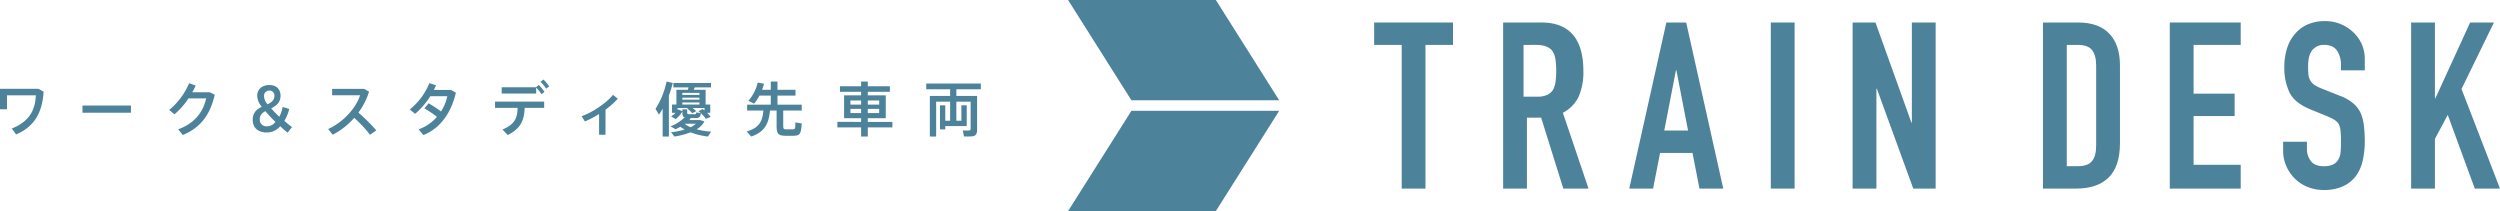 <svg xmlns="http://www.w3.org/2000/svg" width="1195.946" height="100.983" viewBox="0 0 1195.946 100.983">
  <g id="logo_traindesk" transform="translate(-364.055 -518.052)">
    <g id="グループ_192" data-name="グループ 192">
      <path id="パス_797" data-name="パス 797" d="M384.921,561.908c-.653,10.519-4.735,16.812-13.155,20.47l-2.071-2.835c8.166-3.289,11.142-8.449,11.539-15.877H367.4v6.662h-3.345v-9.809H382.4Z" fill="#4c829a"/>
      <rect id="長方形_125" data-name="長方形 125" width="23.191" height="3.43" transform="translate(403.504 568.543)" fill="#4c829a"/>
      <path id="パス_798" data-name="パス 798" d="M464.38,562.192l2.41,1.163c-2.239,9.639-6.747,15.734-15.281,19.278l-2.211-2.722c8.165-2.948,12.02-8.59,13.382-14.8h-8.449a35.454,35.454,0,0,1-6.691,7.6l-2.552-2.069a33.128,33.128,0,0,0,9.527-12.786l3.146,1.133c-.454,1.021-.992,2.1-1.616,3.2Z" fill="#4c829a"/>
      <path id="パス_799" data-name="パス 799" d="M498.1,578.438a8.389,8.389,0,0,1-6.435,3c-3.232,0-6.719-1.475-6.719-6.124,0-3.346,1.984-5.1,4.395-6.151a8.383,8.383,0,0,1-2.241-5.3c0-2.551,1.73-5.131,5.9-5.131,3.912,0,5.272,2.723,5.272,5.1,0,2.75-1.473,4.564-4.479,6.039a41.753,41.753,0,0,0,3.885,4.026,16.991,16.991,0,0,0,1.615-4.679l3.119.965a19.537,19.537,0,0,1-2.325,5.67c.964.907,2.495,2.126,3.657,3.005l-2.1,2.638a35.837,35.837,0,0,1-3.544-3.062m-9.781-3.318a3.159,3.159,0,0,0,3.516,3.345,4.8,4.8,0,0,0,3.969-2.126,51.947,51.947,0,0,1-4.763-5.1c-1.672.851-2.722,1.957-2.722,3.885m7-11.114a2.345,2.345,0,0,0-2.382-2.636,2.539,2.539,0,0,0-2.579,2.836,6.242,6.242,0,0,0,1.7,3.741c1.785-.879,3.26-1.956,3.26-3.913Z" fill="#4c829a"/>
      <path id="パス_800" data-name="パス 800" d="M544.067,580.422l-3.006,2.1a55.924,55.924,0,0,0-7.569-8.08,34.783,34.783,0,0,1-10.291,8.051l-2.155-2.721c7.57-3.431,13.523-10.462,15.252-16.16H522.945v-3.034h15.338l2.325,1.332a34,34,0,0,1-5.1,10.008,86.586,86.586,0,0,1,8.563,8.506" fill="#4c829a"/>
      <path id="パス_801" data-name="パス 801" d="M569.111,567.465a70.577,70.577,0,0,1,5.926,3.885,21.256,21.256,0,0,0,3.005-7.287h-8.137a36.441,36.441,0,0,1-7.286,8.449l-2.524-2.1a31.05,31.05,0,0,0,9.357-12.588l3.175,1.021c-.284.737-.653,1.474-1.021,2.239h8.222l2.3,1.3c-2.071,9.27-7.343,17.067-15.536,20.27l-2.269-2.721a20.693,20.693,0,0,0,8.761-5.982,46.776,46.776,0,0,0-6.011-4.055Z" fill="#4c829a"/>
      <path id="パス_802" data-name="パス 802" d="M606.965,582.661l-2.523-2.636c5.84-2.552,7.059-5.3,7.229-10.377h-10.8v-3.005h23.5v3.005h-9.327c-.2,5.811-1.729,9.725-8.08,13.013m13.494-22.878,1.333-1.078a18.113,18.113,0,0,1,2.722,3.316l-1.418,1.106a16.515,16.515,0,0,0-2.551-3.175v2.835h-16.5v-3Zm3.516-3.686a16.377,16.377,0,0,1,2.778,3.289l-1.417,1.106a15.143,15.143,0,0,0-2.721-3.262Z" fill="#4c829a"/>
      <path id="パス_803" data-name="パス 803" d="M653.709,582.491h-3.062v-9.923a41.462,41.462,0,0,1-6.8,3.572l-1.559-2.523c5.159-1.673,12.191-6.577,15-10.206l2.3,1.843a35.472,35.472,0,0,1-5.869,5.245Z" fill="#4c829a"/>
      <path id="パス_804" data-name="パス 804" d="M684.033,583.37h-2.976V570.045c-.539.964-1.135,1.9-1.758,2.835l-1.673-2.722a38.846,38.846,0,0,0,5.3-13.1l2.976.68a51.794,51.794,0,0,1-1.871,6.01Zm20.214-2.353-1.53,2.353a35.772,35.772,0,0,1-8.336-2.013,36.435,36.435,0,0,1-7.654,2.013l-1.645-2.07a35.167,35.167,0,0,0,6.492-1.247,16.952,16.952,0,0,1-2.012-1.389,22.8,22.8,0,0,1-2.325,1.219l-2.41-1.389a18.541,18.541,0,0,0,6.493-4.111l.907.057c-1.418-.227-1.73-.879-1.73-2.637v-.453a11.592,11.592,0,0,1-3.231,3.657l-2.155-1.248a9.741,9.741,0,0,0,2.1-1.758h-1.7v-3.94h2.126V561h5.472c.113-.4.226-.766.311-1.134h-7.229v-2.1h18v2.1h-7.768c-.171.368-.341.766-.511,1.134h5.7v7.06h2.211V572h-1.559a12.5,12.5,0,0,1,1.758,1.985l-2.3.935a13.845,13.845,0,0,0-2.409-2.721c-.227,2.013-.681,2.3-2.864,2.324-.879.029-2.24.029-3.006,0l1.079.085a10.743,10.743,0,0,1-.766.879H699l2.042.681a10.293,10.293,0,0,1-3.742,3.742,34.467,34.467,0,0,0,6.945,1.106m-13.75-9.781v-.879h2.3V571.8c0,.737.142.85.907.879h2.551c.794-.029.822-.057.879-.879l2.184.4c-.341-.312-.709-.652-1.106-.964l1.956-1.021c.312.227.623.454.907.681v-1.191h-5.7a12.976,12.976,0,0,1,1.7,1.559l-1.871.936a12.721,12.721,0,0,0-2.437-2.268l.4-.227h-4.989v.992a2.019,2.019,0,0,0,.2-.34Zm8.165-8.76h-8.193v.992h8.193Zm0,2.3h-8.193v.964h8.193Zm0,2.3h-8.193v.992h8.193Zm-4.2,11.851a10.09,10.09,0,0,0,2.495-1.673h-5.273l-.085.057a12.005,12.005,0,0,0,2.863,1.616" fill="#4c829a"/>
      <path id="パス_805" data-name="パス 805" d="M738.736,578.153c0,1.5.255,1.729,1.247,1.758.907.028,2.41.028,3.374,0,1.049-.029,1.162-.227,1.191-3.288l3.034.481c-.341,5.217-.879,5.813-3.97,5.9-1.19.028-2.863.028-3.94,0-3.318-.084-4.111-.935-4.111-4.82v-7.257h-3.147c-.624,6.18-2.382,10.149-8.988,12.446l-2.154-2.439c6.1-1.757,7.541-4.989,7.967-10.007H721.47v-2.807h11.312v-4.338h-5.415a21.762,21.762,0,0,1-2.579,3.856l-2.694-1.389a20.034,20.034,0,0,0,4.423-8.7l3,.54a25.082,25.082,0,0,1-.907,2.919h4.167v-3.969h3.2V561H744.6v2.778h-8.618v4.338h11.6v2.807h-8.846Z" fill="#4c829a"/>
      <path id="パス_806" data-name="パス 806" d="M775.988,576.367v-1.786h-8.137V563.666h8.137v-1.7H765.867v-2.637h10.121v-2.267h3.2v2.267h10.575v2.637H779.191v1.7h8.591v10.915h-8.591v1.786h11.766V579H779.191v4.366h-3.2V579H764.647v-2.637Zm-5.1-8.278h5.1V566.1h-5.1Zm0,4.054h5.1V570.13h-5.1Zm13.75-6.039h-5.443v1.984h5.443Zm0,4.026h-5.443v2.013h5.443Z" fill="#4c829a"/>
      <path id="パス_807" data-name="パス 807" d="M826.514,568.429v9.922H816.251v1.588h-2.523v-11.51h2.523V575.8h2.325v-9.1h-6.691v16.67h-3.006V563.95h9.7v-3.2H807.15v-2.722h26.111v2.722H821.552v3.2h9.923v16.273c0,1.757-.538,2.778-2.154,3.034a31.524,31.524,0,0,1-4.112.056l-.594-2.891a22.938,22.938,0,0,0,3.033.056c.567-.056.737-.312.737-.822V566.7h-6.833v9.1h2.41v-7.371Z" fill="#4c829a"/>
    </g>
    <g id="グループ_191" data-name="グループ 191" transform="translate(875 518.051)">
      <path id="パス_1240" data-name="パス 1240" d="M0,0,30.3,47.967h70.688L70.688,0Z" fill="#4c829a"/>
      <path id="パス_1241" data-name="パス 1241" d="M30.3,29.764,0,77.731H70.686l30.3-47.967Z" transform="translate(0 23.252)" fill="#4c829a"/>
      <path id="パス_1242" data-name="パス 1242" d="M95.373,85.5V16.76H82.2V6.046H119.92V16.76H106.753V85.5Z" transform="translate(64.22 4.723)" fill="#4c829a"/>
      <path id="パス_1243" data-name="パス 1243" d="M116.843,85.494V6.046h18.3q20.09,0,20.087,23.322a29.368,29.368,0,0,1-2.177,11.94,16.865,16.865,0,0,1-7.641,7.921l12.273,36.266H145.629l-10.6-33.922h-6.806V85.494Zm9.765-68.736V41.532h6.473a11.428,11.428,0,0,0,4.8-.839,6.53,6.53,0,0,0,2.791-2.4,10.938,10.938,0,0,0,1.225-3.851,37.077,37.077,0,0,0,.335-5.3,37.086,37.086,0,0,0-.335-5.3,10.633,10.633,0,0,0-1.338-3.961q-2.121-3.121-8.035-3.124Z" transform="translate(91.281 4.723)" fill="#4c829a"/>
      <path id="パス_1244" data-name="パス 1244" d="M150.719,85.5,168.46,6.046h9.485L195.686,85.5h-11.38l-3.349-17.073H165.448L162.1,85.5ZM178.837,57.71,173.26,28.924h-.224L167.457,57.71Z" transform="translate(117.746 4.723)" fill="#4c829a"/>
      <rect id="長方形_185" data-name="長方形 185" width="11.38" height="79.45" transform="translate(336.176 10.769)" fill="#4c829a"/>
      <path id="パス_1245" data-name="パス 1245" d="M210.7,85.5V6.046h10.937l17.182,47.872h.224V6.046h11.38V85.5H239.715L222.307,37.737h-.224V85.5Z" transform="translate(164.606 4.723)" fill="#4c829a"/>
      <path id="パス_1246" data-name="パス 1246" d="M261.826,85.494V6.046h16.849q9.816,0,14.9,5.356t5.076,15.176V63.736q0,11.16-5.411,16.459t-15.566,5.3Zm11.38-68.736V74.782h5.244q4.8,0,6.808-2.4t2.009-7.529V26.578q0-4.686-1.9-7.253t-6.92-2.567Z" transform="translate(204.545 4.723)" fill="#4c829a"/>
      <path id="パス_1247" data-name="パス 1247" d="M295.886,85.5V6.046h33.922V16.76H307.266V40.08H326.9V50.794H307.266v23.32h22.541V85.5Z" transform="translate(231.153 4.723)" fill="#4c829a"/>
      <path id="パス_1248" data-name="パス 1248" d="M365.382,29.215H354V26.648A12.182,12.182,0,0,0,352.16,19.9q-1.841-2.846-6.2-2.845a7.161,7.161,0,0,0-3.792.892,7.5,7.5,0,0,0-2.344,2.232,9.411,9.411,0,0,0-1.227,3.292,21.559,21.559,0,0,0-.333,3.849,37.535,37.535,0,0,0,.167,3.906,7.34,7.34,0,0,0,.835,2.789,6.137,6.137,0,0,0,1.952,2.12,17.709,17.709,0,0,0,3.516,1.785l8.7,3.461a21.594,21.594,0,0,1,6.136,3.4,14.705,14.705,0,0,1,3.684,4.519,21.189,21.189,0,0,1,1.673,6.081,60.16,60.16,0,0,1,.447,7.754,40.891,40.891,0,0,1-1,9.319,19.613,19.613,0,0,1-3.236,7.308A16.057,16.057,0,0,1,355,84.672a21.679,21.679,0,0,1-9.261,1.785,20.288,20.288,0,0,1-7.7-1.45,18.305,18.305,0,0,1-6.136-4.017,19.5,19.5,0,0,1-4.072-5.971,18.115,18.115,0,0,1-1.509-7.421V63.36h11.382v3.571a9.317,9.317,0,0,0,1.84,5.636q1.841,2.509,6.2,2.508a10.005,10.005,0,0,0,4.517-.835,6.01,6.01,0,0,0,2.512-2.4,8.806,8.806,0,0,0,1.06-3.737q.168-2.178.169-4.856a47.886,47.886,0,0,0-.224-5.133,8.9,8.9,0,0,0-.892-3.236,6.323,6.323,0,0,0-2.064-2.007,26.928,26.928,0,0,0-3.4-1.673l-8.146-3.349q-7.366-3.011-9.875-7.976a27.469,27.469,0,0,1-2.51-12.444,28.9,28.9,0,0,1,1.225-8.48A19.3,19.3,0,0,1,331.8,12.03,16.9,16.9,0,0,1,337.764,7.4a19.961,19.961,0,0,1,8.648-1.728,18.915,18.915,0,0,1,7.757,1.562,20.008,20.008,0,0,1,6.079,4.129,17.24,17.24,0,0,1,5.133,12.273Z" transform="translate(254.935 4.43)" fill="#4c829a"/>
      <path id="パス_1249" data-name="パス 1249" d="M360.7,85.5V6.046h11.38V42.313h.224L388.93,6.046h11.38L384.8,37.848,403.213,85.5H391.161L378.217,50.234l-6.138,11.494V85.5Z" transform="translate(281.787 4.723)" fill="#4c829a"/>
    </g>
  </g>
</svg>
